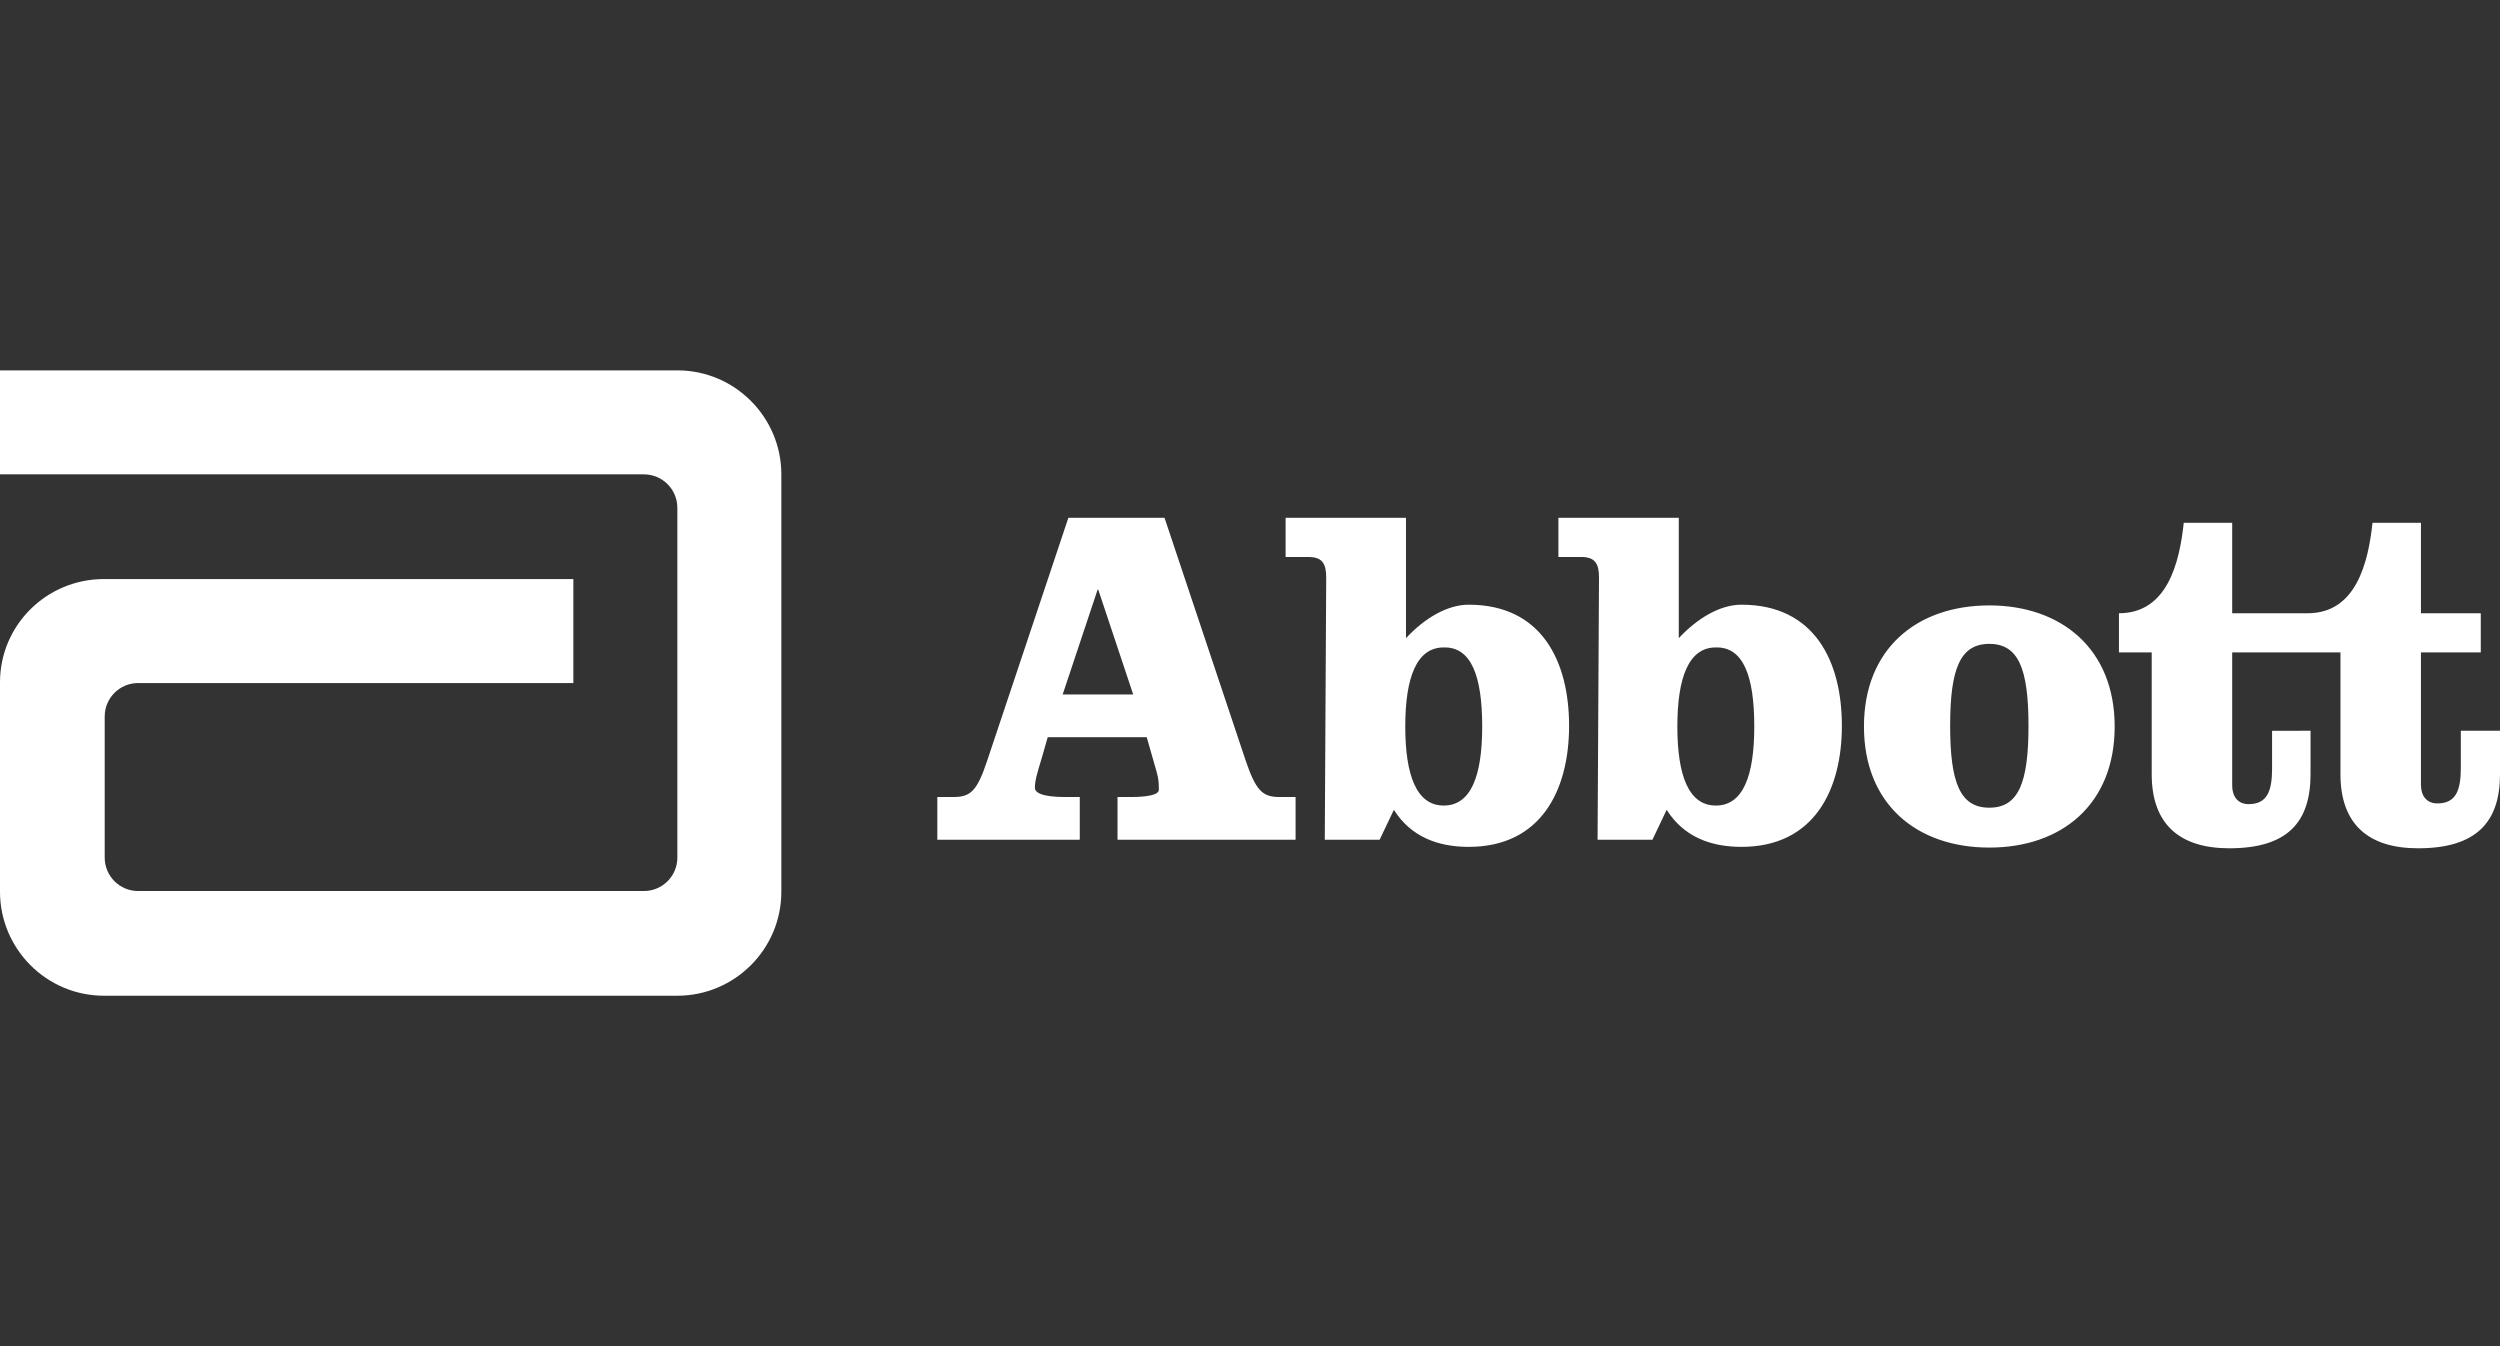 <?xml version="1.0" encoding="utf-8"?>
<!-- Generator: Adobe Illustrator 22.1.0, SVG Export Plug-In . SVG Version: 6.00 Build 0)  -->
<svg version="1.1" id="Layer_1" xmlns="http://www.w3.org/2000/svg" xmlns:xlink="http://www.w3.org/1999/xlink" x="0px" y="0px"
	 viewBox="0 0 351 189" style="enable-background:new 0 0 351 189;" xml:space="preserve">
<rect x="0" y="0" width="351" height="189" fill="#333333" stroke="none"/>
<style type="text/css">
	.st0{fill:#FFFFFF;}
</style>
<g>
	<path class="st0" d="M14.6,81.3C6.5,81.3,0,87.8,0,95.8v29.4c0,8,6.5,14.6,14.6,14.6h80.5c8,0,14.6-6.5,14.6-14.6V66.6
		c0-8-6.5-14.6-14.6-14.6H0v14.6h90.4c2.6,0,4.7,2.1,4.7,4.7v49.1c0,2.6-2.1,4.7-4.7,4.7h-71c-2.6,0-4.7-2.1-4.7-4.7v-19.8
		c0-2.6,2.1-4.7,4.7-4.7h61.1V81.3L14.6,81.3L14.6,81.3z"/>
	<path class="st0" d="M296.9,102c0,10.9-7.4,17-17.6,17c-10.2,0-17.6-6.1-17.6-17c0-10.9,7.4-17,17.6-17
		C289.4,85,296.9,91.1,296.9,102 M224.3,117.9h7.7l2-4.2c2.4,3.8,6.2,5.2,10.5,5.2c10.2,0,14.1-8,14.1-17s-3.8-17-14.1-17
		c-3,0-6.2,1.9-8.8,4.7V72.7h-16.9v5.5h3.2c2,0,2.5,1,2.5,2.9L224.3,117.9L224.3,117.9z M186,117.9h7.7l2-4.2
		c2.4,3.8,6.2,5.2,10.5,5.2c10.2,0,14.1-8,14.1-17s-3.8-17-14.1-17c-3,0-6.2,1.9-8.8,4.7V72.7h-16.9v5.5h3.2c2,0,2.5,1,2.5,2.9
		L186,117.9L186,117.9z M154.1,82.8h0.1l4.9,14.7h-9.9L154.1,82.8z M150,72.7l-11.4,34.1c-1.4,4.2-2.3,5.1-4.7,5.1h-2.3v6h20v-6h-2
		c-1.9,0-4.3-0.2-4.3-1.3c0-1,0.3-2,1-4.3l0.8-2.8h13.9l1.4,4.9c0.3,1,0.3,1.8,0.3,2.5c0,0.7-1.7,1-3.8,1h-2v6h25v-6h-2.3
		c-2.4,0-3.3-1-4.7-5.1l-11.4-34.1H150z M208.1,102c0,7-1.6,11.1-5.4,11.1c-3.8,0-5.4-4.2-5.4-11.1c0-6.9,1.6-11.1,5.4-11.1
		C206.6,90.8,208.1,95,208.1,102 M279.3,90.4c-4.1,0-5.5,3.5-5.5,11.5s1.4,11.5,5.5,11.5c4.1,0,5.5-3.5,5.5-11.5
		S283.4,90.4,279.3,90.4 M345.5,102.5v5.3c0,3.2-0.7,5-3.3,5c-1.6,0-2.3-1.2-2.3-2.6V91.6h8.4v-5.5h-8.4V73.4h-6.8
		c-0.6,5.6-2.3,12.7-9.1,12.7h-10.6V73.4h-6.8c-0.6,5.6-2.3,12.7-9.1,12.7v5.5h4.6v17.1c0,7,3.9,10.4,10.9,10.4
		c8.2,0,11.4-3.7,11.4-10.4v-6.1H319v5.3c0,3.2-0.7,5-3.3,5c-1.6,0-2.3-1.2-2.3-2.6V91.6h15.2v17.1c0,7,3.9,10.4,10.9,10.4
		c8.2,0,11.5-3.7,11.5-10.4v-6.1h-5.5V102.5z M246.3,102c0,7-1.6,11.1-5.4,11.1c-3.8,0-5.4-4.2-5.4-11.1c0-6.9,1.6-11.1,5.4-11.1
		C244.8,90.8,246.3,95,246.3,102"/>
</g>
</svg>
